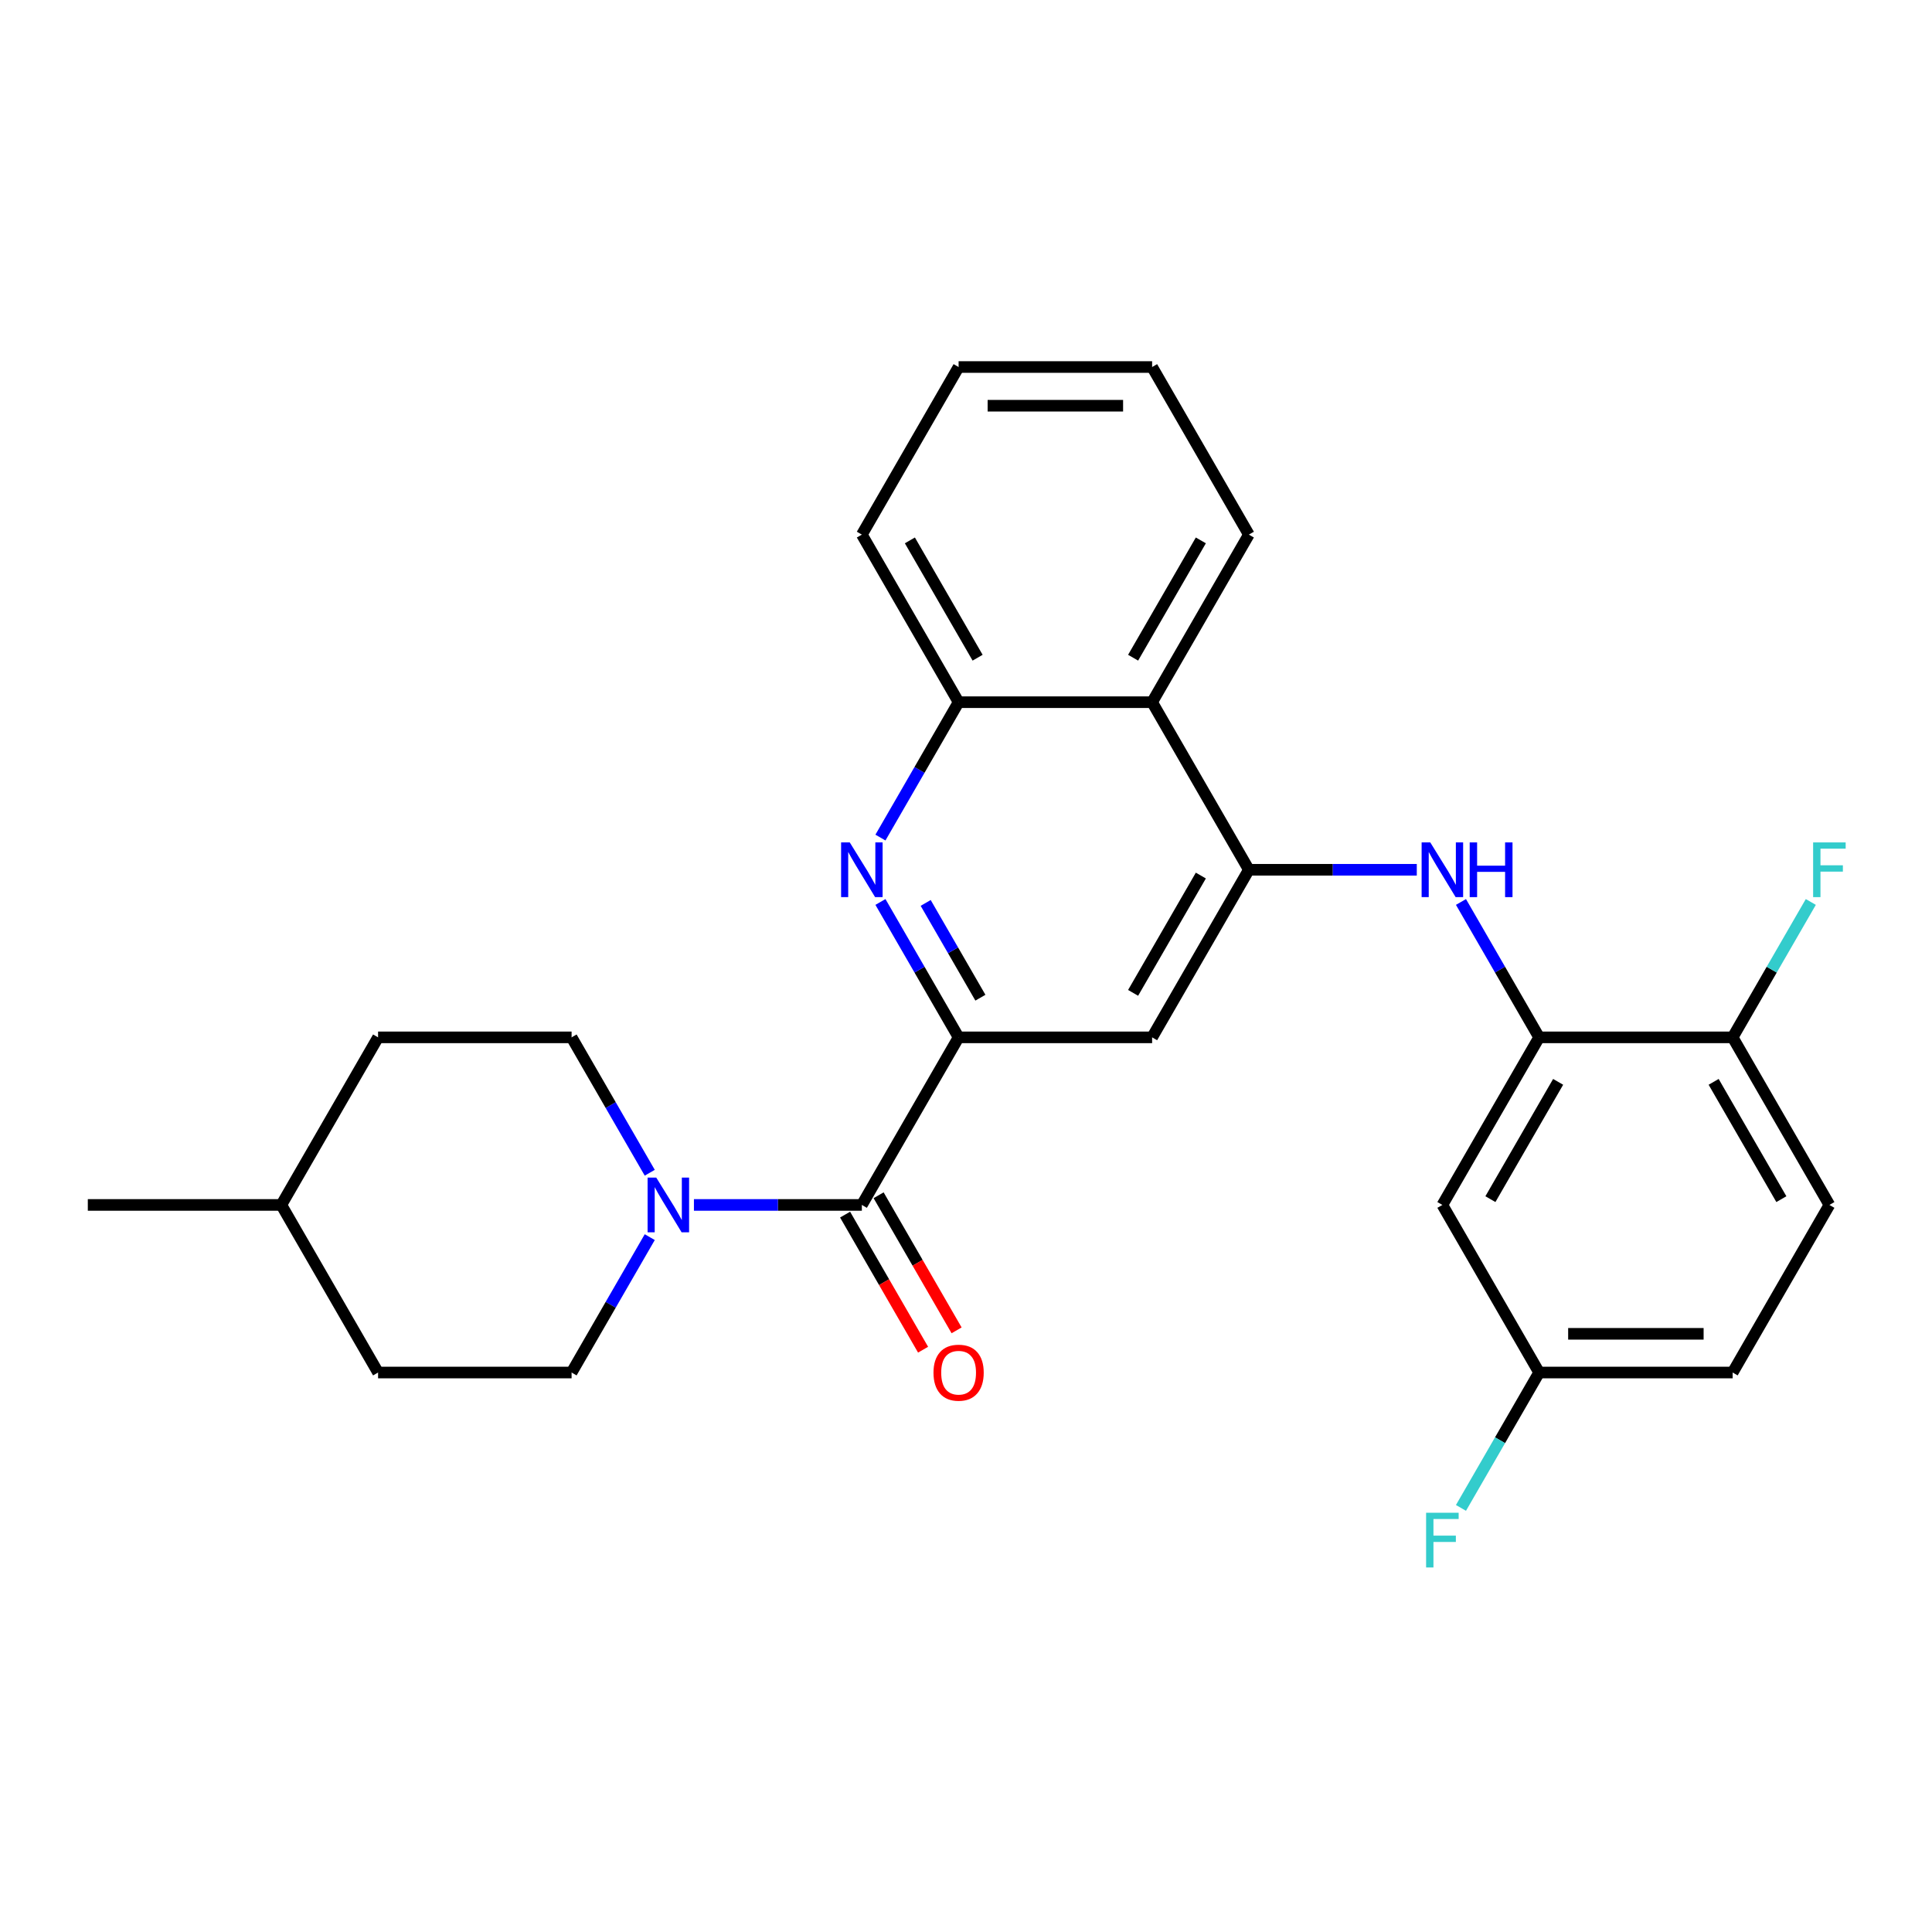 <?xml version='1.0' encoding='iso-8859-1'?>
<svg version='1.1' baseProfile='full'
              xmlns='http://www.w3.org/2000/svg'
                      xmlns:rdkit='http://www.rdkit.org/xml'
                      xmlns:xlink='http://www.w3.org/1999/xlink'
                  xml:space='preserve'
width='1000px' height='1000px' viewBox='0 0 1000 1000'>
<!-- END OF HEADER -->
<rect style='opacity:1.0;fill:#FFFFFF;stroke:none' width='1000' height='1000' x='0' y='0'> </rect>
<path class='bond-0' d='M 496.173,536.934 L 475.944,501.896' style='fill:none;fill-rule:evenodd;stroke:#000000;stroke-width:6px;stroke-linecap:butt;stroke-linejoin:miter;stroke-opacity:1' />
<path class='bond-0' d='M 475.944,501.896 L 455.714,466.858' style='fill:none;fill-rule:evenodd;stroke:#0000FF;stroke-width:6px;stroke-linecap:butt;stroke-linejoin:miter;stroke-opacity:1' />
<path class='bond-0' d='M 507.452,516.407 L 493.292,491.88' style='fill:none;fill-rule:evenodd;stroke:#000000;stroke-width:6px;stroke-linecap:butt;stroke-linejoin:miter;stroke-opacity:1' />
<path class='bond-0' d='M 493.292,491.88 L 479.131,467.353' style='fill:none;fill-rule:evenodd;stroke:#0000FF;stroke-width:6px;stroke-linecap:butt;stroke-linejoin:miter;stroke-opacity:1' />
<path class='bond-1' d='M 496.173,536.934 L 446.093,623.675' style='fill:none;fill-rule:evenodd;stroke:#000000;stroke-width:6px;stroke-linecap:butt;stroke-linejoin:miter;stroke-opacity:1' />
<path class='bond-5' d='M 496.173,536.934 L 596.333,536.934' style='fill:none;fill-rule:evenodd;stroke:#000000;stroke-width:6px;stroke-linecap:butt;stroke-linejoin:miter;stroke-opacity:1' />
<path class='bond-8' d='M 455.714,433.53 L 475.944,398.491' style='fill:none;fill-rule:evenodd;stroke:#0000FF;stroke-width:6px;stroke-linecap:butt;stroke-linejoin:miter;stroke-opacity:1' />
<path class='bond-8' d='M 475.944,398.491 L 496.173,363.453' style='fill:none;fill-rule:evenodd;stroke:#000000;stroke-width:6px;stroke-linecap:butt;stroke-linejoin:miter;stroke-opacity:1' />
<path class='bond-3' d='M 446.093,623.675 L 402.635,623.675' style='fill:none;fill-rule:evenodd;stroke:#000000;stroke-width:6px;stroke-linecap:butt;stroke-linejoin:miter;stroke-opacity:1' />
<path class='bond-3' d='M 402.635,623.675 L 359.178,623.675' style='fill:none;fill-rule:evenodd;stroke:#0000FF;stroke-width:6px;stroke-linecap:butt;stroke-linejoin:miter;stroke-opacity:1' />
<path class='bond-11' d='M 437.419,628.683 L 457.602,663.642' style='fill:none;fill-rule:evenodd;stroke:#000000;stroke-width:6px;stroke-linecap:butt;stroke-linejoin:miter;stroke-opacity:1' />
<path class='bond-11' d='M 457.602,663.642 L 477.786,698.6' style='fill:none;fill-rule:evenodd;stroke:#FF0000;stroke-width:6px;stroke-linecap:butt;stroke-linejoin:miter;stroke-opacity:1' />
<path class='bond-11' d='M 454.767,618.667 L 474.95,653.626' style='fill:none;fill-rule:evenodd;stroke:#000000;stroke-width:6px;stroke-linecap:butt;stroke-linejoin:miter;stroke-opacity:1' />
<path class='bond-11' d='M 474.95,653.626 L 495.134,688.584' style='fill:none;fill-rule:evenodd;stroke:#FF0000;stroke-width:6px;stroke-linecap:butt;stroke-linejoin:miter;stroke-opacity:1' />
<path class='bond-2' d='M 646.412,450.194 L 596.333,536.934' style='fill:none;fill-rule:evenodd;stroke:#000000;stroke-width:6px;stroke-linecap:butt;stroke-linejoin:miter;stroke-opacity:1' />
<path class='bond-2' d='M 621.552,453.189 L 586.496,513.907' style='fill:none;fill-rule:evenodd;stroke:#000000;stroke-width:6px;stroke-linecap:butt;stroke-linejoin:miter;stroke-opacity:1' />
<path class='bond-4' d='M 646.412,450.194 L 689.87,450.194' style='fill:none;fill-rule:evenodd;stroke:#000000;stroke-width:6px;stroke-linecap:butt;stroke-linejoin:miter;stroke-opacity:1' />
<path class='bond-4' d='M 689.87,450.194 L 733.328,450.194' style='fill:none;fill-rule:evenodd;stroke:#0000FF;stroke-width:6px;stroke-linecap:butt;stroke-linejoin:miter;stroke-opacity:1' />
<path class='bond-7' d='M 646.412,450.194 L 596.333,363.453' style='fill:none;fill-rule:evenodd;stroke:#000000;stroke-width:6px;stroke-linecap:butt;stroke-linejoin:miter;stroke-opacity:1' />
<path class='bond-12' d='M 336.313,607.011 L 316.083,571.973' style='fill:none;fill-rule:evenodd;stroke:#0000FF;stroke-width:6px;stroke-linecap:butt;stroke-linejoin:miter;stroke-opacity:1' />
<path class='bond-12' d='M 316.083,571.973 L 295.854,536.934' style='fill:none;fill-rule:evenodd;stroke:#000000;stroke-width:6px;stroke-linecap:butt;stroke-linejoin:miter;stroke-opacity:1' />
<path class='bond-13' d='M 336.313,640.339 L 316.083,675.378' style='fill:none;fill-rule:evenodd;stroke:#0000FF;stroke-width:6px;stroke-linecap:butt;stroke-linejoin:miter;stroke-opacity:1' />
<path class='bond-13' d='M 316.083,675.378 L 295.854,710.416' style='fill:none;fill-rule:evenodd;stroke:#000000;stroke-width:6px;stroke-linecap:butt;stroke-linejoin:miter;stroke-opacity:1' />
<path class='bond-6' d='M 756.193,466.858 L 776.423,501.896' style='fill:none;fill-rule:evenodd;stroke:#0000FF;stroke-width:6px;stroke-linecap:butt;stroke-linejoin:miter;stroke-opacity:1' />
<path class='bond-6' d='M 776.423,501.896 L 796.652,536.934' style='fill:none;fill-rule:evenodd;stroke:#000000;stroke-width:6px;stroke-linecap:butt;stroke-linejoin:miter;stroke-opacity:1' />
<path class='bond-9' d='M 796.652,536.934 L 746.572,623.675' style='fill:none;fill-rule:evenodd;stroke:#000000;stroke-width:6px;stroke-linecap:butt;stroke-linejoin:miter;stroke-opacity:1' />
<path class='bond-9' d='M 806.488,559.962 L 771.432,620.68' style='fill:none;fill-rule:evenodd;stroke:#000000;stroke-width:6px;stroke-linecap:butt;stroke-linejoin:miter;stroke-opacity:1' />
<path class='bond-10' d='M 796.652,536.934 L 896.812,536.934' style='fill:none;fill-rule:evenodd;stroke:#000000;stroke-width:6px;stroke-linecap:butt;stroke-linejoin:miter;stroke-opacity:1' />
<path class='bond-22' d='M 596.333,363.453 L 646.412,276.712' style='fill:none;fill-rule:evenodd;stroke:#000000;stroke-width:6px;stroke-linecap:butt;stroke-linejoin:miter;stroke-opacity:1' />
<path class='bond-22' d='M 586.496,340.426 L 621.552,279.707' style='fill:none;fill-rule:evenodd;stroke:#000000;stroke-width:6px;stroke-linecap:butt;stroke-linejoin:miter;stroke-opacity:1' />
<path class='bond-27' d='M 596.333,363.453 L 496.173,363.453' style='fill:none;fill-rule:evenodd;stroke:#000000;stroke-width:6px;stroke-linecap:butt;stroke-linejoin:miter;stroke-opacity:1' />
<path class='bond-23' d='M 496.173,363.453 L 446.093,276.712' style='fill:none;fill-rule:evenodd;stroke:#000000;stroke-width:6px;stroke-linecap:butt;stroke-linejoin:miter;stroke-opacity:1' />
<path class='bond-23' d='M 506.009,340.426 L 470.953,279.707' style='fill:none;fill-rule:evenodd;stroke:#000000;stroke-width:6px;stroke-linecap:butt;stroke-linejoin:miter;stroke-opacity:1' />
<path class='bond-15' d='M 746.572,623.675 L 796.652,710.416' style='fill:none;fill-rule:evenodd;stroke:#000000;stroke-width:6px;stroke-linecap:butt;stroke-linejoin:miter;stroke-opacity:1' />
<path class='bond-14' d='M 896.812,536.934 L 946.891,623.675' style='fill:none;fill-rule:evenodd;stroke:#000000;stroke-width:6px;stroke-linecap:butt;stroke-linejoin:miter;stroke-opacity:1' />
<path class='bond-14' d='M 886.975,559.962 L 922.031,620.68' style='fill:none;fill-rule:evenodd;stroke:#000000;stroke-width:6px;stroke-linecap:butt;stroke-linejoin:miter;stroke-opacity:1' />
<path class='bond-16' d='M 896.812,536.934 L 917.041,501.896' style='fill:none;fill-rule:evenodd;stroke:#000000;stroke-width:6px;stroke-linecap:butt;stroke-linejoin:miter;stroke-opacity:1' />
<path class='bond-16' d='M 917.041,501.896 L 937.27,466.858' style='fill:none;fill-rule:evenodd;stroke:#33CCCC;stroke-width:6px;stroke-linecap:butt;stroke-linejoin:miter;stroke-opacity:1' />
<path class='bond-19' d='M 295.854,536.934 L 195.694,536.934' style='fill:none;fill-rule:evenodd;stroke:#000000;stroke-width:6px;stroke-linecap:butt;stroke-linejoin:miter;stroke-opacity:1' />
<path class='bond-20' d='M 295.854,710.416 L 195.694,710.416' style='fill:none;fill-rule:evenodd;stroke:#000000;stroke-width:6px;stroke-linecap:butt;stroke-linejoin:miter;stroke-opacity:1' />
<path class='bond-17' d='M 946.891,623.675 L 896.812,710.416' style='fill:none;fill-rule:evenodd;stroke:#000000;stroke-width:6px;stroke-linecap:butt;stroke-linejoin:miter;stroke-opacity:1' />
<path class='bond-18' d='M 796.652,710.416 L 776.423,745.455' style='fill:none;fill-rule:evenodd;stroke:#000000;stroke-width:6px;stroke-linecap:butt;stroke-linejoin:miter;stroke-opacity:1' />
<path class='bond-18' d='M 776.423,745.455 L 756.193,780.493' style='fill:none;fill-rule:evenodd;stroke:#33CCCC;stroke-width:6px;stroke-linecap:butt;stroke-linejoin:miter;stroke-opacity:1' />
<path class='bond-30' d='M 796.652,710.416 L 896.812,710.416' style='fill:none;fill-rule:evenodd;stroke:#000000;stroke-width:6px;stroke-linecap:butt;stroke-linejoin:miter;stroke-opacity:1' />
<path class='bond-30' d='M 811.676,690.384 L 881.788,690.384' style='fill:none;fill-rule:evenodd;stroke:#000000;stroke-width:6px;stroke-linecap:butt;stroke-linejoin:miter;stroke-opacity:1' />
<path class='bond-29' d='M 195.694,536.934 L 145.614,623.675' style='fill:none;fill-rule:evenodd;stroke:#000000;stroke-width:6px;stroke-linecap:butt;stroke-linejoin:miter;stroke-opacity:1' />
<path class='bond-21' d='M 195.694,710.416 L 145.614,623.675' style='fill:none;fill-rule:evenodd;stroke:#000000;stroke-width:6px;stroke-linecap:butt;stroke-linejoin:miter;stroke-opacity:1' />
<path class='bond-24' d='M 145.614,623.675 L 45.455,623.675' style='fill:none;fill-rule:evenodd;stroke:#000000;stroke-width:6px;stroke-linecap:butt;stroke-linejoin:miter;stroke-opacity:1' />
<path class='bond-25' d='M 646.412,276.712 L 596.333,189.971' style='fill:none;fill-rule:evenodd;stroke:#000000;stroke-width:6px;stroke-linecap:butt;stroke-linejoin:miter;stroke-opacity:1' />
<path class='bond-26' d='M 446.093,276.712 L 496.173,189.971' style='fill:none;fill-rule:evenodd;stroke:#000000;stroke-width:6px;stroke-linecap:butt;stroke-linejoin:miter;stroke-opacity:1' />
<path class='bond-28' d='M 596.333,189.971 L 496.173,189.971' style='fill:none;fill-rule:evenodd;stroke:#000000;stroke-width:6px;stroke-linecap:butt;stroke-linejoin:miter;stroke-opacity:1' />
<path class='bond-28' d='M 581.309,210.003 L 511.197,210.003' style='fill:none;fill-rule:evenodd;stroke:#000000;stroke-width:6px;stroke-linecap:butt;stroke-linejoin:miter;stroke-opacity:1' />
<path  class='atom-1' d='M 439.833 436.034
L 449.113 451.034
Q 450.033 452.514, 451.513 455.194
Q 452.993 457.874, 453.073 458.034
L 453.073 436.034
L 456.833 436.034
L 456.833 464.354
L 452.953 464.354
L 442.993 447.954
Q 441.833 446.034, 440.593 443.834
Q 439.393 441.634, 439.033 440.954
L 439.033 464.354
L 435.353 464.354
L 435.353 436.034
L 439.833 436.034
' fill='#0000FF'/>
<path  class='atom-4' d='M 339.674 609.515
L 348.954 624.515
Q 349.874 625.995, 351.354 628.675
Q 352.834 631.355, 352.914 631.515
L 352.914 609.515
L 356.674 609.515
L 356.674 637.835
L 352.794 637.835
L 342.834 621.435
Q 341.674 619.515, 340.434 617.315
Q 339.234 615.115, 338.874 614.435
L 338.874 637.835
L 335.194 637.835
L 335.194 609.515
L 339.674 609.515
' fill='#0000FF'/>
<path  class='atom-5' d='M 740.312 436.034
L 749.592 451.034
Q 750.512 452.514, 751.992 455.194
Q 753.472 457.874, 753.552 458.034
L 753.552 436.034
L 757.312 436.034
L 757.312 464.354
L 753.432 464.354
L 743.472 447.954
Q 742.312 446.034, 741.072 443.834
Q 739.872 441.634, 739.512 440.954
L 739.512 464.354
L 735.832 464.354
L 735.832 436.034
L 740.312 436.034
' fill='#0000FF'/>
<path  class='atom-5' d='M 760.712 436.034
L 764.552 436.034
L 764.552 448.074
L 779.032 448.074
L 779.032 436.034
L 782.872 436.034
L 782.872 464.354
L 779.032 464.354
L 779.032 451.274
L 764.552 451.274
L 764.552 464.354
L 760.712 464.354
L 760.712 436.034
' fill='#0000FF'/>
<path  class='atom-12' d='M 483.173 710.496
Q 483.173 703.696, 486.533 699.896
Q 489.893 696.096, 496.173 696.096
Q 502.453 696.096, 505.813 699.896
Q 509.173 703.696, 509.173 710.496
Q 509.173 717.376, 505.773 721.296
Q 502.373 725.176, 496.173 725.176
Q 489.933 725.176, 486.533 721.296
Q 483.173 717.416, 483.173 710.496
M 496.173 721.976
Q 500.493 721.976, 502.813 719.096
Q 505.173 716.176, 505.173 710.496
Q 505.173 704.936, 502.813 702.136
Q 500.493 699.296, 496.173 699.296
Q 491.853 699.296, 489.493 702.096
Q 487.173 704.896, 487.173 710.496
Q 487.173 716.216, 489.493 719.096
Q 491.853 721.976, 496.173 721.976
' fill='#FF0000'/>
<path  class='atom-17' d='M 938.471 436.034
L 955.311 436.034
L 955.311 439.274
L 942.271 439.274
L 942.271 447.874
L 953.871 447.874
L 953.871 451.154
L 942.271 451.154
L 942.271 464.354
L 938.471 464.354
L 938.471 436.034
' fill='#33CCCC'/>
<path  class='atom-19' d='M 738.152 782.997
L 754.992 782.997
L 754.992 786.237
L 741.952 786.237
L 741.952 794.837
L 753.552 794.837
L 753.552 798.117
L 741.952 798.117
L 741.952 811.317
L 738.152 811.317
L 738.152 782.997
' fill='#33CCCC'/>
</svg>
